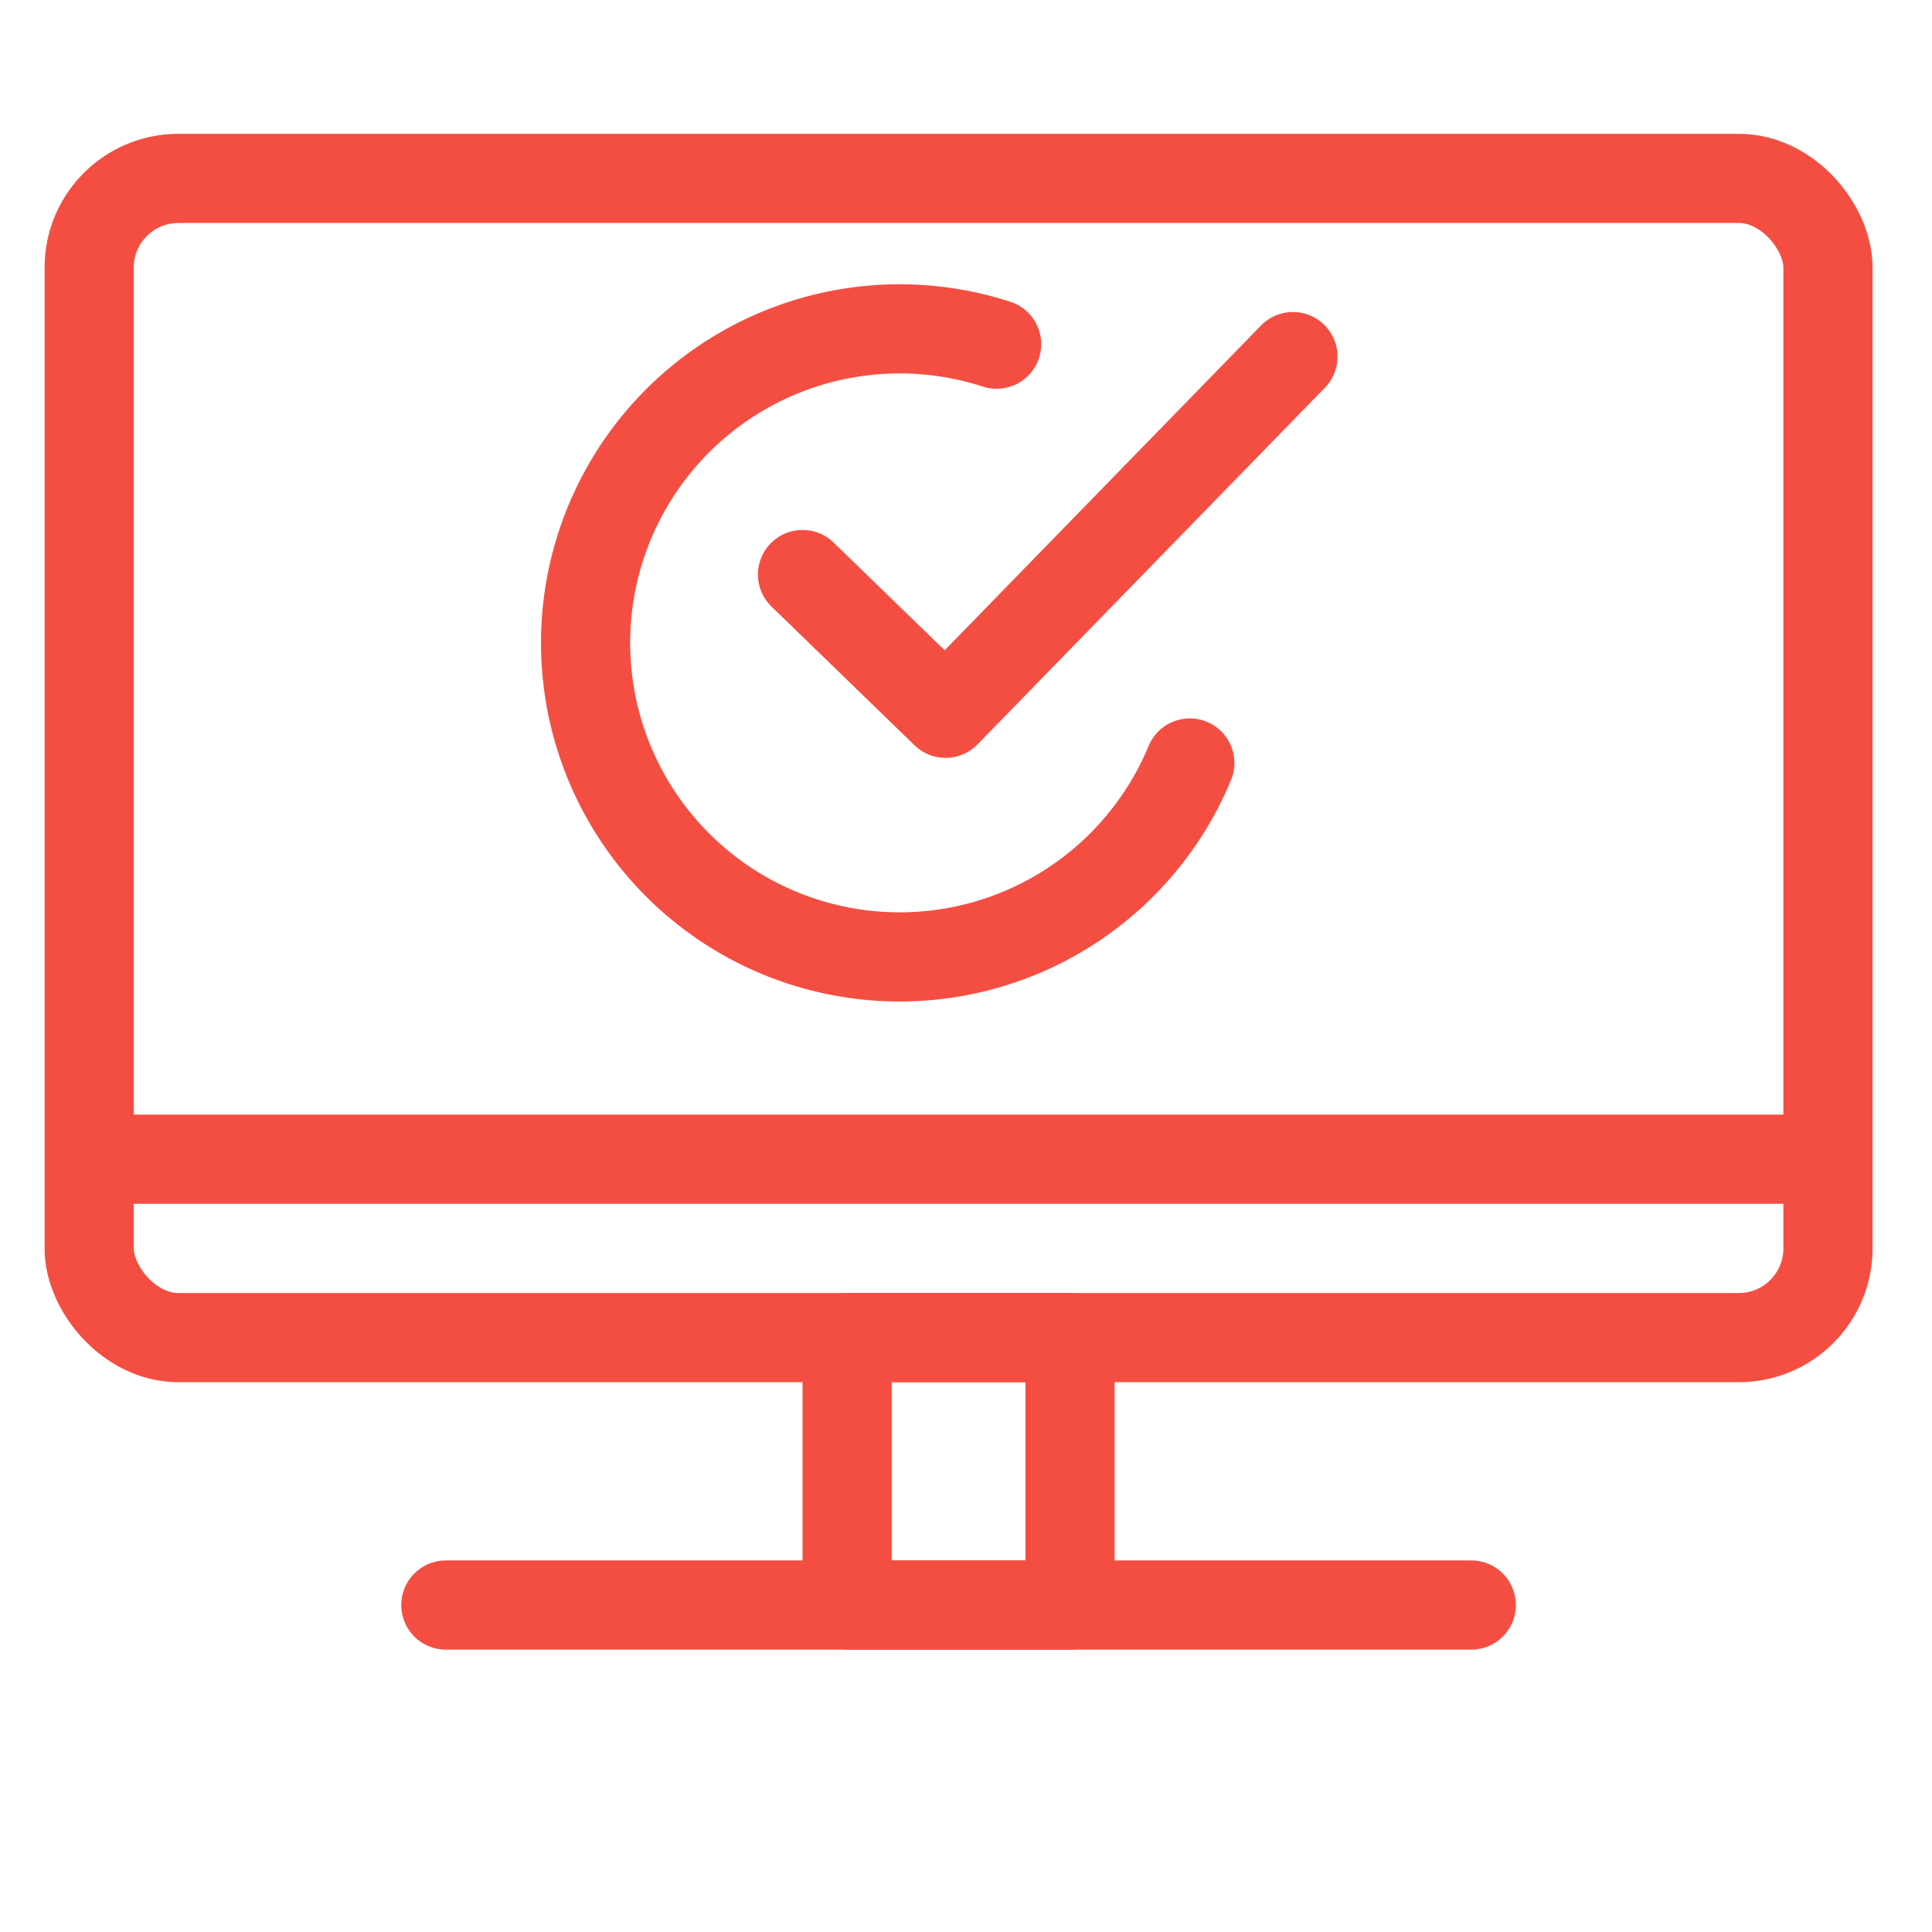 <svg width="26" height="26" viewBox="0 0 26 26" fill="none" xmlns="http://www.w3.org/2000/svg">
<g clip-path="url(#clip0_570_373)">
<rect x="1.2" y="2.401" width="23.4" height="15.6" rx="1.2" stroke="#F44E42" stroke-width="1.2" stroke-linecap="round" stroke-linejoin="round"/>
<rect x="11.4" y="18" width="3" height="3.6" stroke="#F44E42" stroke-width="1.2" stroke-linecap="round" stroke-linejoin="round"/>
<path d="M1.2 15.6H24.6" stroke="#F44E42" stroke-width="1.2"/>
<path d="M16.012 10.268C15.652 11.137 15.012 11.862 14.193 12.327C13.375 12.791 12.425 12.97 11.493 12.833C10.562 12.697 9.703 12.253 9.053 11.573C8.402 10.893 7.997 10.015 7.902 9.078C7.807 8.142 8.027 7.201 8.528 6.404C9.028 5.607 9.781 5 10.665 4.679C11.55 4.358 12.517 4.341 13.412 4.632" stroke="#F44E42" stroke-width="1.2" stroke-linecap="round"/>
<path d="M6 21.6H19.8" stroke="#F44E42" stroke-width="1.2" stroke-linecap="round" stroke-linejoin="round"/>
<path d="M10.8 7.732L12.725 9.599L17.4 4.799" stroke="#F44E42" stroke-width="1.2" stroke-linecap="round" stroke-linejoin="round"/>
</g>
<defs>
<clipPath id="clip0_570_373">
<rect width="25.2" height="25.2" fill="white"/>
</clipPath>
</defs>
</svg>
